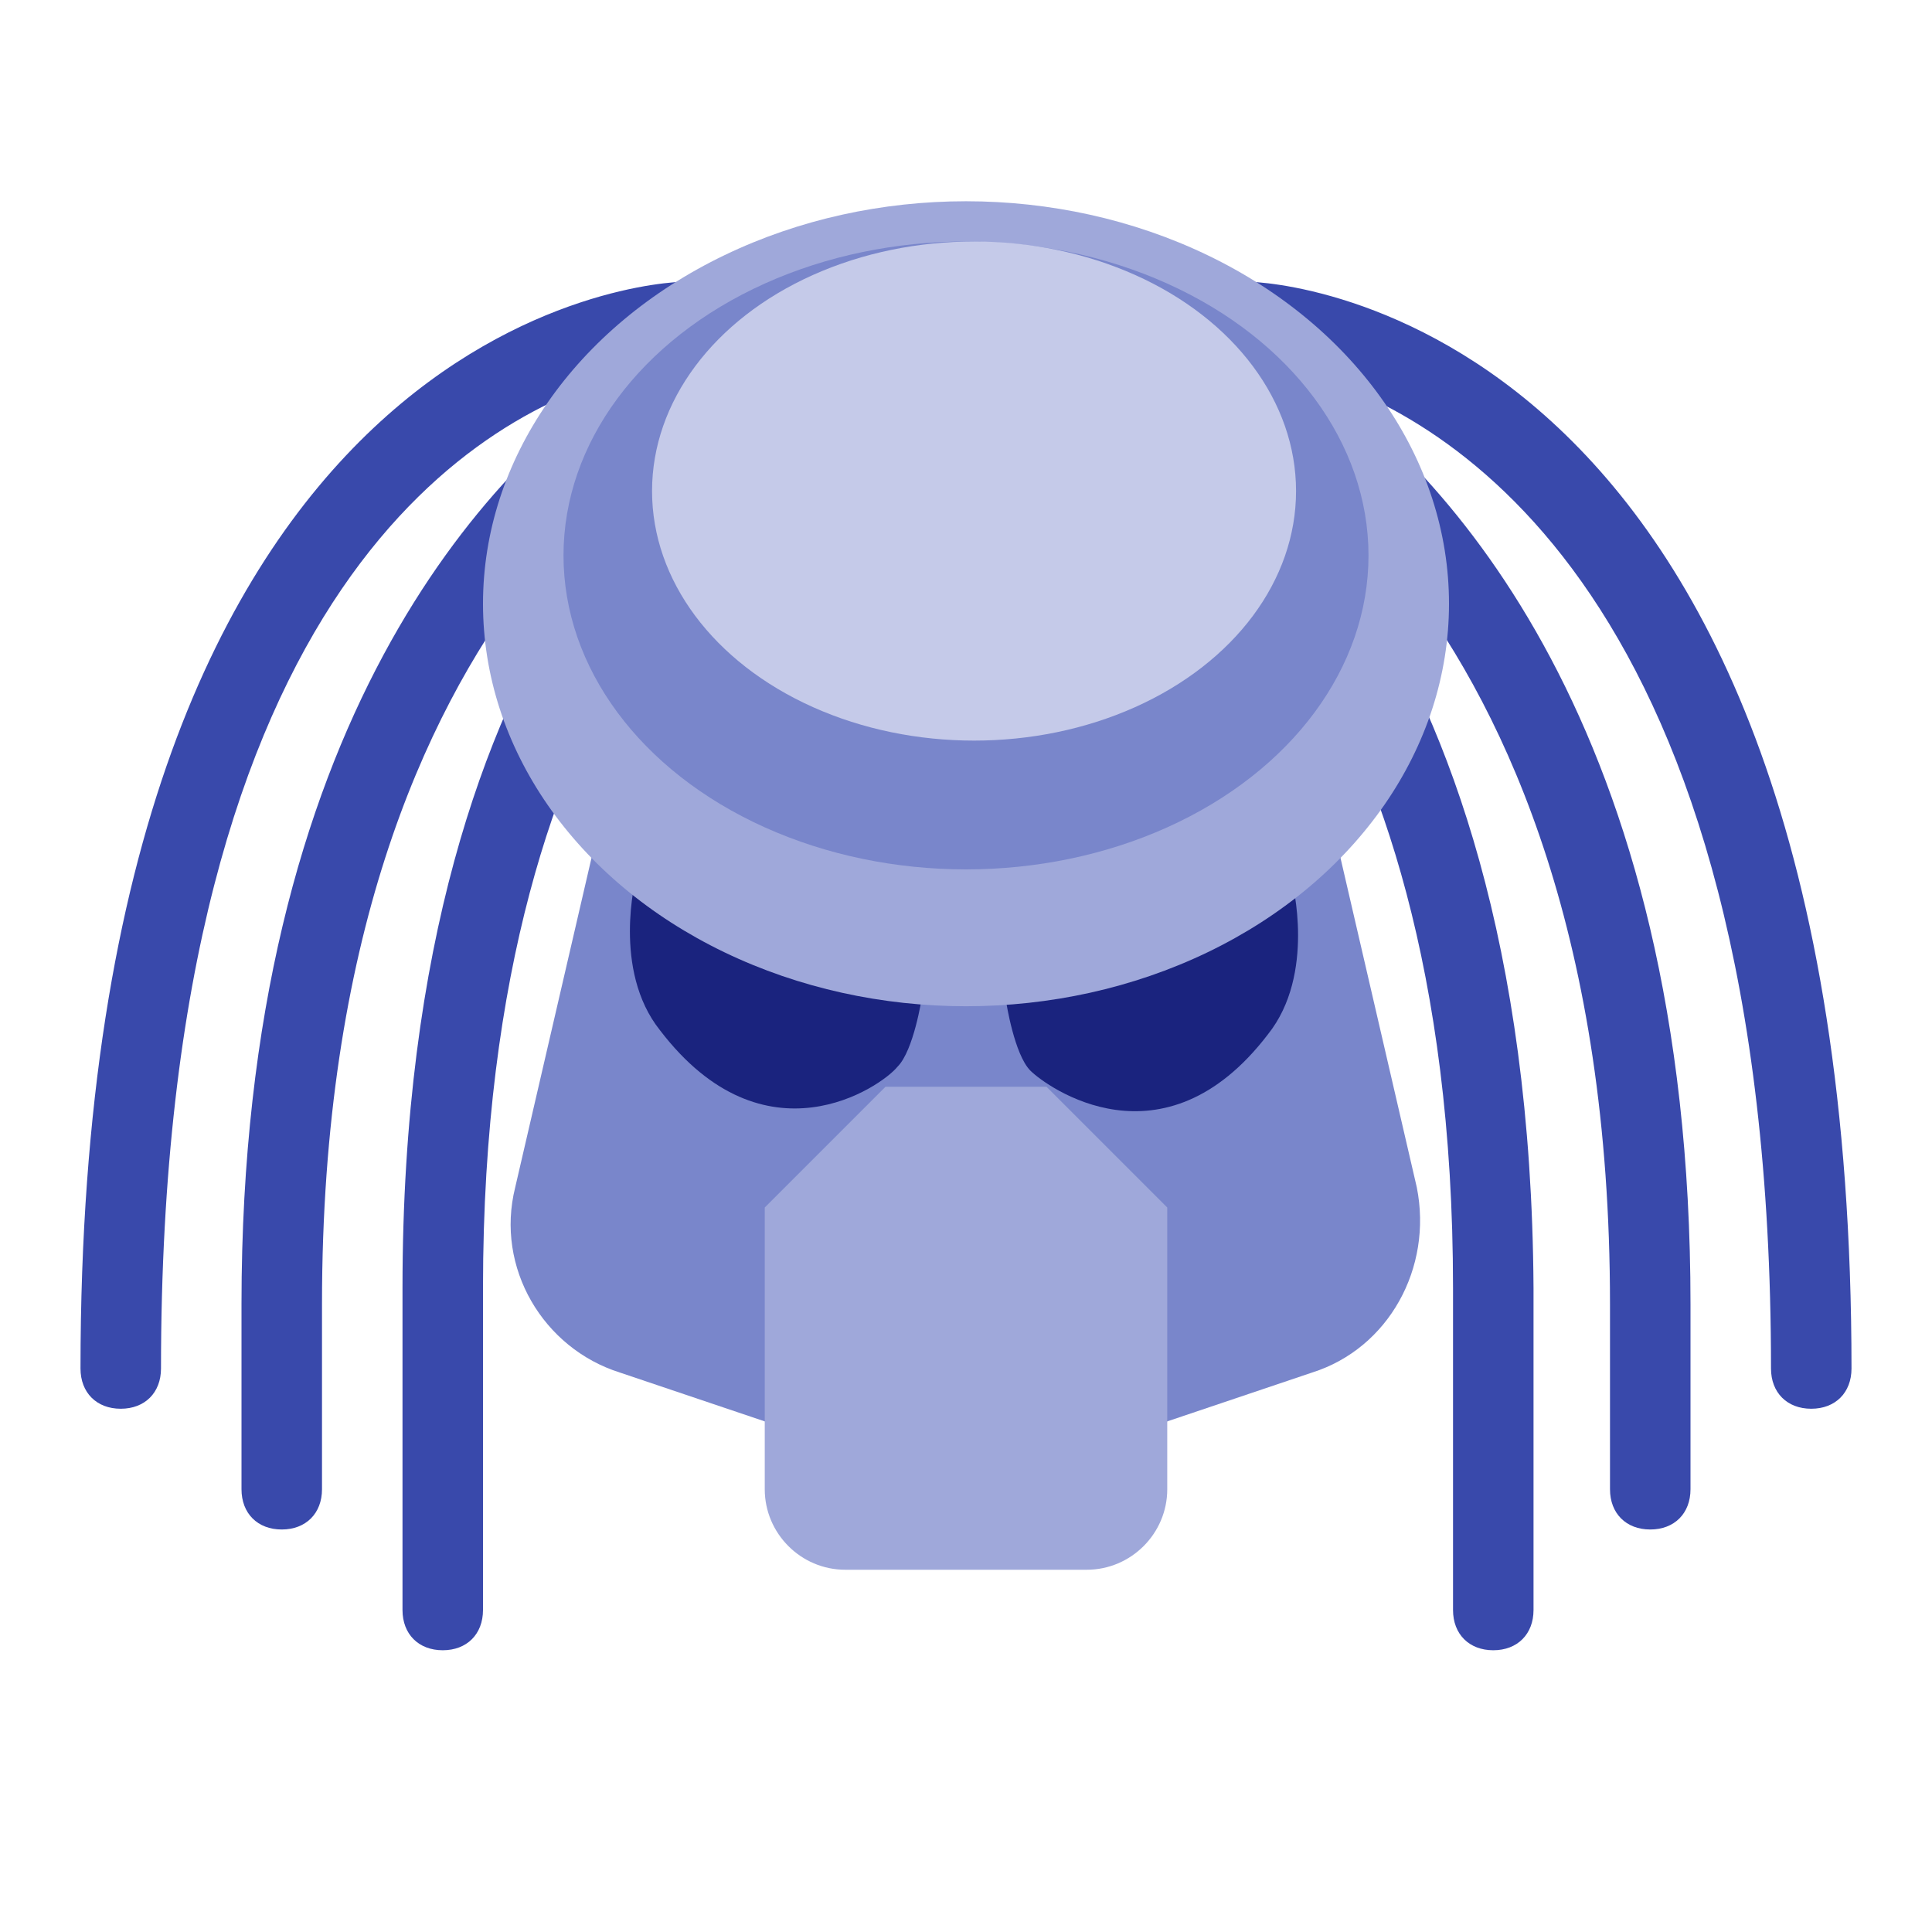 <svg xmlns="http://www.w3.org/2000/svg" xmlns:xlink="http://www.w3.org/1999/xlink" x="0px" y="0px" viewBox="0 0 48 48" xml:space="preserve"><path fill="#7986CB" d="M15.4,34.1L24,37l8.6-2.9c1.9-0.6,3-2.6,2.6-4.6L33,20H15l-2.2,9.5C12.3,31.5,13.5,33.5,15.4,34.1z"></path><path fill="#9FA8DA" d="M29,30l-3-3h-4l-3,3v7c0,1.1,0.9,2,2,2h6c1.1,0,2-0.9,2-2V30z"></path><g>	<path fill="#3949AB" d="M31,7c-0.5,0-1,0.4-1,1c0,0,0,0,0,0c-0.4,0-0.8,0.2-0.9,0.6c-0.2,0.5,0,1.1,0.6,1.3  C30,10.1,40,14.4,40,32.4V37c0,0.6,0.4,1,1,1s1-0.4,1-1v-4.6c0-14.4-6.1-20.7-9.5-23.1C35.9,10.3,44,14.7,44,34c0,0.6,0.4,1,1,1  s1-0.4,1-1C46,7.7,31.6,7,31,7z"></path>	<path fill="#3949AB" d="M29.5,10.1c-0.5-0.3-1.1-0.1-1.3,0.4c-0.3,0.5-0.1,1.1,0.4,1.4c0.1,0,7.5,4.3,7.5,20.1v8c0,0.6,0.4,1,1,1  s1-0.4,1-1v-8C38,14.9,29.8,10.3,29.5,10.1z"></path>	<path fill="#3949AB" d="M18.4,9.9c0.5-0.2,0.8-0.8,0.6-1.3C18.8,8.2,18.4,8,18,8c0,0,0,0,0,0c0-0.6-0.5-1-1-1C16.4,7,2,7.7,2,34  c0,0.6,0.4,1,1,1s1-0.4,1-1c0-19.6,8.1-23.8,11.6-24.7C12.2,11.6,6,17.9,6,32.4V37c0,0.6,0.4,1,1,1s1-0.4,1-1v-4.6  C8,14.4,18,10.1,18.4,9.9z"></path>	<path fill="#3949AB" d="M18.5,10.1C18.2,10.3,10,14.9,10,32v8c0,0.6,0.4,1,1,1s1-0.4,1-1v-8c0-15.8,7.4-20.1,7.5-20.1  c0.5-0.3,0.7-0.9,0.4-1.4C19.6,10,19,9.9,18.5,10.1z"></path></g><rect x="13" y="21" fill="#607D8B" width="0" height="0"></rect><rect x="13" y="20" fill="#607D8B" width="0" height="1"></rect><rect x="9" y="13" fill="#607D8B" width="0" height="0"></rect><path fill="#1A237E" d="M25,24.9c0,0,0.2,1.3,0.6,1.7s3.3,2.5,5.9-0.9c1.2-1.5,0.6-3.8,0.6-3.8S29.4,24.1,25,24.9z"></path><path fill="#1A237E" d="M15.8,21.8c0,0-0.6,2.3,0.6,3.8c2.6,3.4,5.5,1.4,5.9,0.9c0.4-0.4,0.6-1.7,0.6-1.7 C18.6,24.1,15.8,21.8,15.8,21.8z"></path><ellipse fill="#9FA8DA" cx="24" cy="15" rx="12" ry="10"></ellipse><ellipse fill="#7986CB" cx="24" cy="13.8" rx="10" ry="7.8"></ellipse><ellipse fill="#C5CAE9" cx="24.2" cy="12.2" rx="8" ry="6.2"></ellipse></svg>